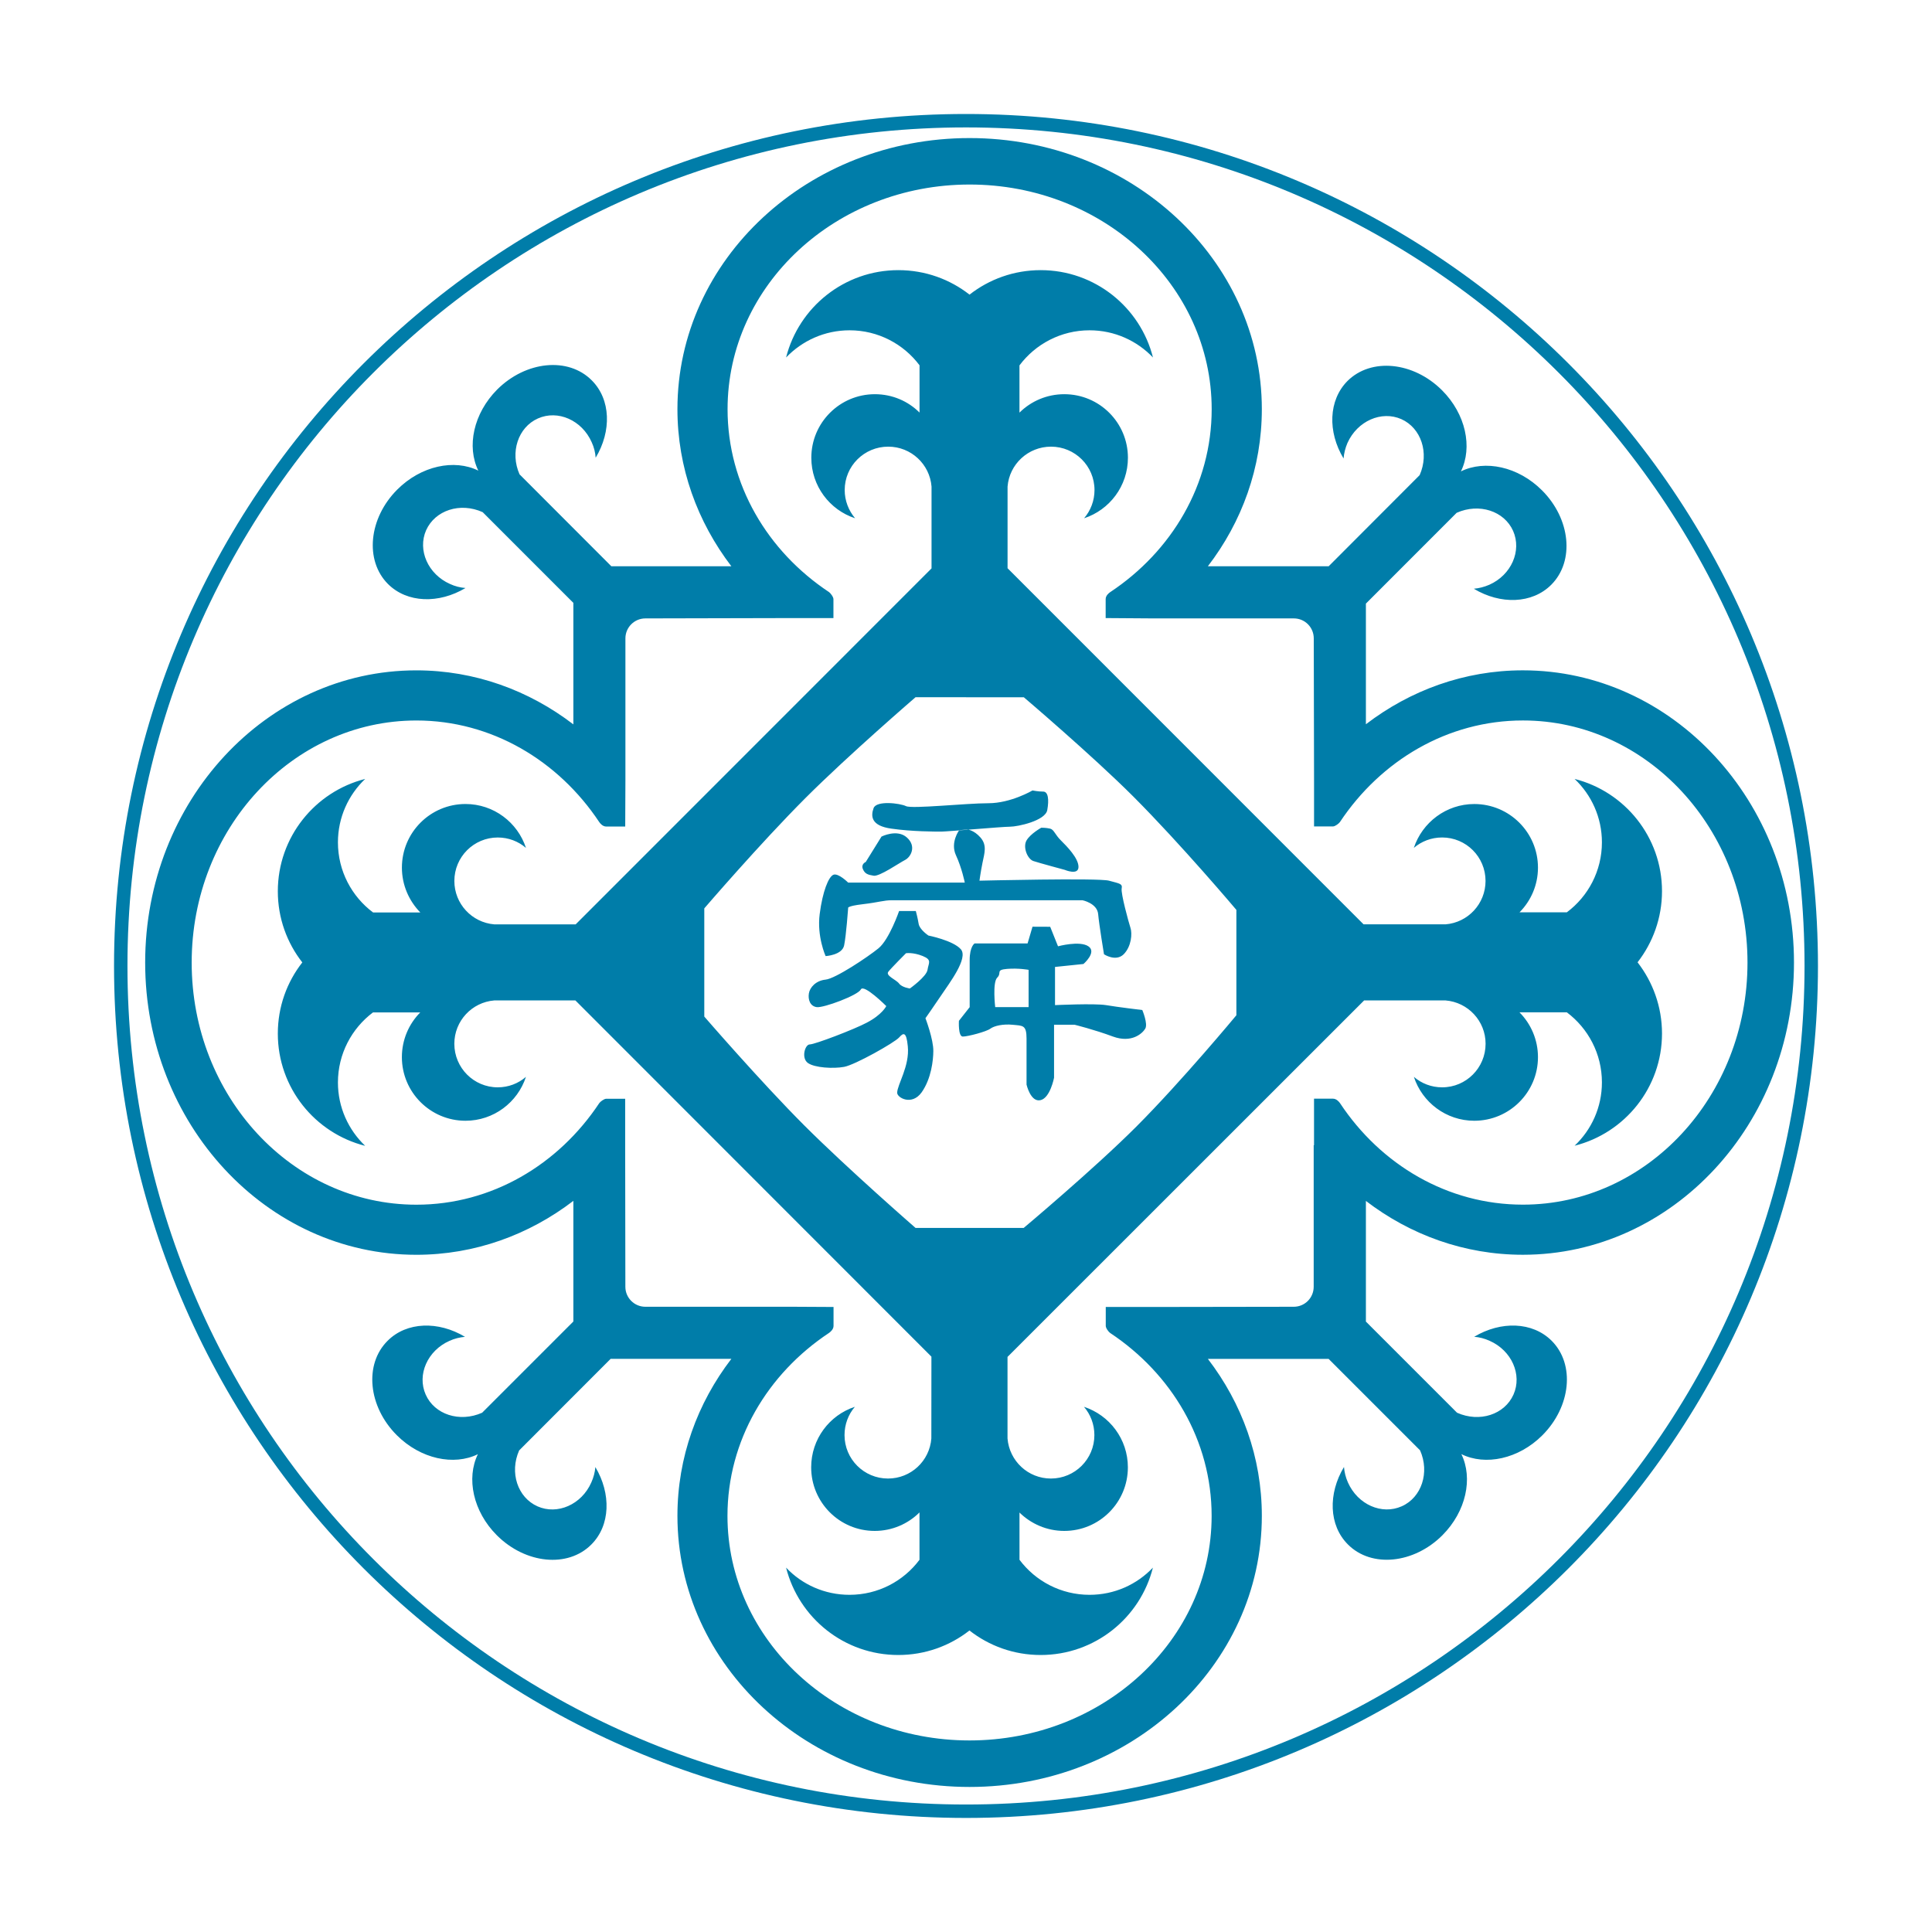 <?xml version="1.0" encoding="utf-8"?>
<!-- Created by @FCLOGO 2021-12-13 19:05:00 . https://fclogo.top/ -->
<!-- FOR PERSONAL USE ONLY NOT FOR COMMERCIAL USE -->
<svg version="1.1" xmlns="http://www.w3.org/2000/svg" xmlns:xlink="http://www.w3.org/1999/xlink" x="0px" y="0px"
	 viewBox="0 0 800 800" style="enable-background:new 0 0 800 800;" xml:space="preserve">
<g>
	<path style="fill:none;stroke:#007DA9;stroke-width:5.56;" d="M750,399.97c0,193.33-156.67,350.02-349.99,350.02
		C206.71,749.98,50,593.3,50,399.97C49.99,206.67,206.69,49.98,400,49.98C593.32,49.98,750,206.67,750,399.97z"/>
	<path style="fill-rule:evenodd;clip-rule:evenodd;fill:#007DA9;" d="M642.52,555.2c9.73,9.73,8,27.24-3.86,39.12
		c-9.85,9.85-23.62,12.71-33.54,7.8c4.87,9.98,1.99,23.72-7.85,33.59c-11.84,11.84-29.39,13.59-39.11,3.83
		c-7.98-7.95-8.27-21.07-1.65-32.09c0.18,2.15,0.71,4.34,1.65,6.43c4.06,9.13,14.01,13.53,22.27,9.84
		c8.22-3.64,11.65-14.02,7.59-23.16l-37.88-37.88h-49.99c14.08,18.35,22.35,40.76,22.35,65c0,62.03-54.19,112.26-121.02,112.26
		S280.51,689.7,280.51,627.67c0-24.24,8.26-46.65,22.33-65h-49.99l-37.88,37.92c-4.06,9.13-0.67,19.48,7.61,23.16
		c8.24,3.65,18.23-0.74,22.26-9.87c0.94-2.09,1.52-4.28,1.69-6.4c6.57,11.01,6.28,24.15-1.69,32.09
		c-9.71,9.75-27.25,8.02-39.12-3.86c-9.85-9.85-12.71-23.62-7.84-33.56c-9.92,4.87-23.67,2.01-33.54-7.83
		c-11.89-11.86-13.63-29.39-3.85-39.12c7.94-7.96,21.07-8.25,32.05-1.65c-2.12,0.19-4.31,0.71-6.39,1.65
		c-9.15,4.06-13.54,14.03-9.88,22.27c3.67,8.27,14.05,11.65,23.37,7.51l37.78-37.78v-49.95c-18.38,14.06-40.81,22.33-65.03,22.33
		c-62.02,0-112.28-54.18-112.28-121.01c0-66.81,50.25-120.99,112.28-120.99c24.22,0,46.65,8.29,65.03,22.37v-50.31l-37.56-37.57
		c-9.34-4.2-19.69-0.78-23.41,7.48c-3.63,8.23,0.78,18.22,9.88,22.26c2.08,0.97,4.27,1.51,6.42,1.67
		c-11.01,6.58-24.15,6.28-32.11-1.67c-9.69-9.73-8-27.24,3.86-39.09c9.85-9.86,23.63-12.75,33.57-7.84
		c-4.91-9.96-2.03-23.69,7.8-33.58c11.89-11.86,29.41-13.59,39.14-3.83c7.96,7.93,8.27,21.06,1.64,32.07
		c-0.14-2.15-0.68-4.34-1.64-6.42c-4.04-9.13-14-13.53-22.26-9.85c-8.24,3.65-11.65,14.05-7.62,23.14l38.02,38.07h49.69
		c-14.03-18.36-22.33-40.81-22.33-65.06c0-62,54.14-112.25,120.97-112.25s121.02,50.25,121.02,112.25
		c0,24.25-8.26,46.71-22.35,65.06h50.02l37.68-37.74c4.04-9.15,0.65-19.48-7.57-23.18c-8.26-3.65-18.23,0.76-22.32,9.85
		c-0.92,2.14-1.44,4.28-1.62,6.44c-6.64-11.01-6.28-24.13,1.62-32.09c9.78-9.73,27.28-8.01,39.16,3.85
		c9.85,9.85,12.71,23.62,7.81,33.58c9.98-4.89,23.71-2.01,33.56,7.83c11.88,11.84,13.59,29.36,3.85,39.12
		c-7.95,7.95-21.08,8.26-32.07,1.64c2.15-0.18,4.31-0.73,6.41-1.64c9.13-4.04,13.52-14.05,9.86-22.32
		c-3.68-8.22-14.03-11.63-23.37-7.48l-37.58,37.6v49.96c18.33-14.03,40.75-22.33,65-22.33c61.99,0,112.26,54.18,112.26,120.99
		c0,66.83-50.26,121.01-112.26,121.01c-24.25,0-46.67-8.26-65-22.29v49.96l37.74,37.74c9.32,4.15,19.68,0.76,23.37-7.51
		c3.67-8.26-0.74-18.23-9.88-22.27c-2.08-0.95-4.27-1.51-6.39-1.67C621.44,546.94,634.56,547.24,642.52,555.2 M544.11,474.21v-19.27
		h7.83c1.44,0,2.51,1.25,2.94,1.87c16.85,25.45,44.48,42.01,75.73,42.01c51.37,0,92.99-44.87,92.99-100.24
		c0-55.34-41.62-100.25-92.99-100.25c-31.24,0-58.87,16.63-75.77,42.05c-0.39,0.6-1.99,1.83-2.89,1.83h-7.83v-18.93L544,264.33
		c0-4.56-3.67-8.26-8.24-8.26h-58.04l-19.89-0.14v-7.84c0-1.44,1.27-2.51,1.91-2.92c25.43-16.89,41.99-44.49,41.99-75.75
		c0-51.37-44.84-93.01-100.24-93.01c-55.36,0-100.22,41.64-100.22,93.01c0,31.24,16.58,58.88,42.01,75.75c0.6,0.41,1.83,2,1.83,2.92
		v7.84h-16.74l-61.13,0.14c-4.57,0-8.27,3.71-8.27,8.26v58.96l-0.08,18.96H251c-1.41,0-2.48-1.27-2.89-1.88
		c-16.89-25.4-44.52-42.03-75.69-42.03c-51.4,0-93.05,44.91-93.05,100.24c0,55.41,41.65,100.26,93.05,100.26
		c31.21,0,58.83-16.61,75.71-42.04c0.39-0.6,2.01-1.82,2.87-1.82h7.87v19.24l0.08,58.61c0,4.57,3.71,8.27,8.27,8.27h61.13l16.8,0.09
		v7.83c0,1.45-1.31,2.53-1.91,2.94c-25.43,16.87-42.01,44.52-42.01,75.73c0,51.37,44.87,92.99,100.22,92.99
		c55.4,0,100.26-41.63,100.26-92.99c0-31.24-16.58-58.85-42.01-75.73c-0.63-0.41-1.83-2.01-1.83-2.94v-7.83h19.82l58.04-0.09
		c4.57,0,8.24-3.71,8.24-8.27v-58.61H544.11z M423.94,288.72c0,0,28.35,24.12,45.29,41.06c19.95,19.98,42.73,46.99,42.73,46.99
		v43.62c0,0-22.58,27.24-41.49,46.18c-17.53,17.52-46.57,41.88-46.57,41.88h-44.8c0,0-27.8-24.2-46.14-42.51
		c-18.28-18.33-41.33-45-41.33-45v-44.8c0,0,23.09-26.88,41.94-45.74c17.84-17.83,45.53-41.69,45.53-41.69L423.94,288.72
		L423.94,288.72z M610.47,332.93c14.55,0,26.37,11.79,26.37,26.34c0,7.22-2.94,13.77-7.63,18.49h19.59
		c8.81-6.57,14.52-17.13,14.52-28.97c0-10.33-4.35-19.66-11.31-26.25c20.79,5.26,36.19,24.07,36.19,46.47
		c0,11.11-3.81,21.34-10.12,29.46c6.31,8.14,10.12,18.38,10.12,29.48c0,22.42-15.39,41.23-36.19,46.47
		c6.96-6.58,11.31-15.88,11.31-26.24c0-11.86-5.73-22.39-14.53-29h-19.61c4.73,4.75,7.66,11.35,7.66,18.56
		c0,14.55-11.83,26.34-26.37,26.34c-11.65,0-21.57-7.63-25.01-18.17c3.15,2.71,7.22,4.33,11.71,4.33c9.94,0,17.98-8.08,17.98-18.04
		c0-9.44-7.28-17.19-16.57-17.94h-33.73L417.19,561.87v33.76c0.76,9.32,8.51,16.6,17.97,16.6c9.94,0,18-8.05,18-17.99
		c0-4.46-1.6-8.56-4.31-11.71c10.56,3.44,18.18,13.38,18.18,25.05c0,14.55-11.79,26.34-26.34,26.34c-7.22,0-13.77-2.93-18.54-7.61
		v19.56c6.6,8.82,17.16,14.51,29,14.51c10.36,0,19.66-4.31,26.24-11.26c-5.22,20.79-24.05,36.18-46.47,36.18
		c-11.14,0-21.34-3.78-29.49-10.15c-8.12,6.37-18.36,10.15-29.47,10.15c-22.42,0-41.2-15.38-46.46-36.18
		c6.57,6.96,15.93,11.26,26.26,11.26c11.86,0,22.38-5.68,28.98-14.51v-19.61c-4.73,4.73-11.34,7.66-18.54,7.66
		c-14.55,0-26.31-11.79-26.31-26.34c0-11.67,7.56-21.61,18.09-25.05c-2.69,3.15-4.28,7.24-4.28,11.71c0,9.95,8.06,17.99,18,17.99
		c9.49,0,17.23-7.27,17.95-16.6l0.03-33.87L238.26,414.26h-33.59c-9.26,0.74-16.54,8.49-16.54,17.94c0,9.96,8.05,18.04,17.97,18.04
		c4.46,0,8.55-1.62,11.68-4.33c-3.44,10.54-13.35,18.17-25.03,18.17c-14.55,0-26.34-11.83-26.34-26.34c0-7.2,2.89-13.77,7.61-18.52
		h-19.58c-8.79,6.62-14.51,17.15-14.51,29c0,10.33,4.35,19.63,11.28,26.25c-20.78-5.24-36.17-24.06-36.17-46.48
		c0-11.14,3.78-21.36,10.14-29.47c-6.36-8.12-10.14-18.36-10.14-29.46c0-22.42,15.39-41.25,36.17-46.52
		c-6.94,6.62-11.28,15.93-11.28,26.25c0,11.88,5.72,22.42,14.55,29.04h19.56c-4.69-4.8-7.62-11.35-7.62-18.57
		c0-14.55,11.79-26.34,26.34-26.34c11.68,0,21.59,7.64,25.03,18.18c-3.14-2.71-7.22-4.31-11.68-4.31c-9.92,0-17.97,8.05-17.97,18
		c0,9.46,7.27,17.21,16.54,17.97h33.69l147.36-147.4v-33.87c-0.73-9.26-8.47-16.54-17.94-16.54c-9.94,0-18.02,8.01-18.02,17.97
		c0,4.46,1.66,8.55,4.31,11.68c-10.53-3.44-18.13-13.35-18.13-25.06c0-14.51,11.78-26.31,26.32-26.31c7.24,0,13.77,2.89,18.49,7.61
		v-19.58c-6.6-8.79-17.13-14.49-28.95-14.49c-10.38,0-19.66,4.33-26.31,11.26c5.26-20.78,24.07-36.17,46.49-36.17
		c11.13,0,21.34,3.78,29.47,10.14c8.13-6.36,18.36-10.14,29.47-10.14c22.42,0,41.25,15.39,46.49,36.17
		c-6.6-6.94-15.93-11.26-26.26-11.26c-11.86,0-22.42,5.71-29.02,14.53v19.56c4.77-4.73,11.32-7.63,18.57-7.63
		c14.56,0,26.34,11.79,26.34,26.31c0,11.73-7.63,21.62-18.15,25.06c2.68-3.15,4.31-7.22,4.31-11.68c0-9.96-8.08-17.97-18-17.97
		c-9.49,0-17.26,7.27-18,16.54v33.8l147.42,147.46h33.93c9.28-0.73,16.57-8.51,16.57-17.97c0-9.96-8.04-18-17.98-18
		c-4.48,0-8.56,1.61-11.71,4.31C588.91,340.57,598.82,332.93,610.47,332.93 M427.54,383.73l-2.04,6.92h-21.93
		c0,0-2.05,1.2-2.05,6.91v19.48l-4.45,5.66c0,0-0.39,6.52,1.61,6.52c2.03,0,9.77-2.03,11.39-3.26c1.62-1.2,5.29-2.03,9.32-1.62
		c4.08,0.42,5.68,0,5.68,5.71v19.06c0,0,1.65,7.28,5.68,6.46c4.09-0.78,5.71-9.31,5.71-9.31v-21.93h8.53c0,0,8.16,2.01,15.85,4.88
		c7.69,2.81,12.16-1.22,13.38-3.26c1.2-2.03-1.22-7.72-1.22-7.72s-10.15-1.2-15.02-2.03c-4.84-0.78-21.12,0-21.12,0v-15.81
		l11.78-1.22c0,0,5.68-4.89,2.03-7.33c-3.63-2.43-12.57,0-12.57,0l-3.24-8.08L427.54,383.73z M425.92,401.59v15.44h-13.83
		c0,0-1.18-10.15,0.81-12.18c2.08-2.03-0.81-3.23,4.08-3.65C421.81,400.81,425.92,401.59,425.92,401.59 M379.22,377.23h-6.92
		c0,0-4.07,11.79-8.53,15.44c-4.48,3.65-17.86,12.57-21.91,12.97c-4.07,0.42-6.53,3.25-6.92,5.71c-0.39,2.42,0.39,5.26,3.23,5.68
		c2.87,0.39,17.05-4.89,18.28-7.31c1.2-2.45,10.54,6.88,10.54,6.88s-1.72,3.57-8.11,6.88c-5.12,2.74-21.49,8.99-23.57,8.99
		c-1.99,0-3.62,5.64-0.78,7.69c2.84,2.01,10.54,2.42,14.99,1.61c4.46-0.79,20.89-10.03,22.81-12.2c1.69-1.91,2.97-2.61,3.57,3.67
		c0.84,8.19-4.4,15.93-4.4,19.27c0,2.03,6.05,5.47,10.12-0.18c4.04-5.72,4.82-13.38,4.85-17.05c0.09-4.89-3.26-13.66-3.26-13.66
		s3.26-4.61,6.53-9.49c3.23-4.87,11.37-15.39,8.11-19.08c-3.23-3.65-13.4-5.66-13.4-5.66s-3.67-2.43-4.06-4.87
		C380,380.08,379.22,377.23,379.22,377.23 M375.15,394.71c0,0-6.07,6.07-7.33,7.69c-1.2,1.64,3.26,3.25,4.48,4.87
		c1.2,1.62,4.46,2.04,4.46,2.04s6.88-4.89,7.31-7.73c0.39-2.84,2.03-4.09-2.01-5.72C378.02,394.24,375.15,394.71,375.15,394.71
		 M431.17,342.74c0,0-4.44,2.44-6.11,5.27c-1.61,2.84,0.42,7.72,2.85,8.53c2.43,0.81,12.99,3.65,12.99,3.65s5.68,2.42,5.68-1.22
		c0-3.67-4.85-8.55-7.27-10.96c-2.47-2.42-2.87-4.51-4.48-4.89C433.19,342.72,431.17,342.74,431.17,342.74 M397.18,343.76
		c0,0-3.78,5.08-1.35,10.36c2.45,5.27,3.67,11.35,3.67,11.35h-48.29c0,0-4.07-4.07-6.11-3.25c-2.01,0.81-4.48,6.88-5.68,16.24
		c-1.23,9.32,2.45,17.44,2.45,17.44s6.86-0.39,7.67-4.46c0.84-4.04,1.66-15.41,1.66-15.41s-0.81-0.81,6.07-1.62
		c6.88-0.81,8.53-1.64,12.15-1.64h78.81c0,0,6.07,1.23,6.49,5.71c0.39,4.45,2.42,16.66,2.42,16.66s4.87,3.23,8.16,0
		c3.21-3.28,3.6-8.56,2.79-10.98c-0.79-2.43-4.02-14.23-3.63-16.26c0.39-2.01-0.81-2.01-5.26-3.23c-4.46-1.2-53.62,0-53.62,0
		s0.42-3.26,1.23-7.31c0.81-4.06,2.01-7.31-0.81-10.56c-2.86-3.25-5.51-3.31-5.51-3.31L397.18,343.76z M358.48,356.93l6.53-10.52
		c0,0,6.49-3.28,10.52,0.39c4.08,3.63,1.62,8.12-0.81,9.32c-2.42,1.23-10.56,6.92-12.99,6.49c-2.43-0.39-3.63-0.81-4.45-2.8
		C356.47,357.74,358.48,356.93,358.48,356.93 M427.54,327.31c0,0-8.97,5.29-18.28,5.29c-9.36,0-31.66,2.42-34.11,1.2
		c-2.45-1.2-12.18-2.43-13.41,0.81c-1.18,3.25-1.18,7.33,7.35,8.51c8.51,1.23,18.21,1.23,20.68,1.23c2.42,0,25.21-2.03,28.4-2.03
		c3.26,0,14.67-2.45,15.48-6.88c0.79-4.46,0.36-7.66-1.69-7.66C429.92,327.79,427.54,327.31,427.54,327.31"/>
</g>
</svg>
